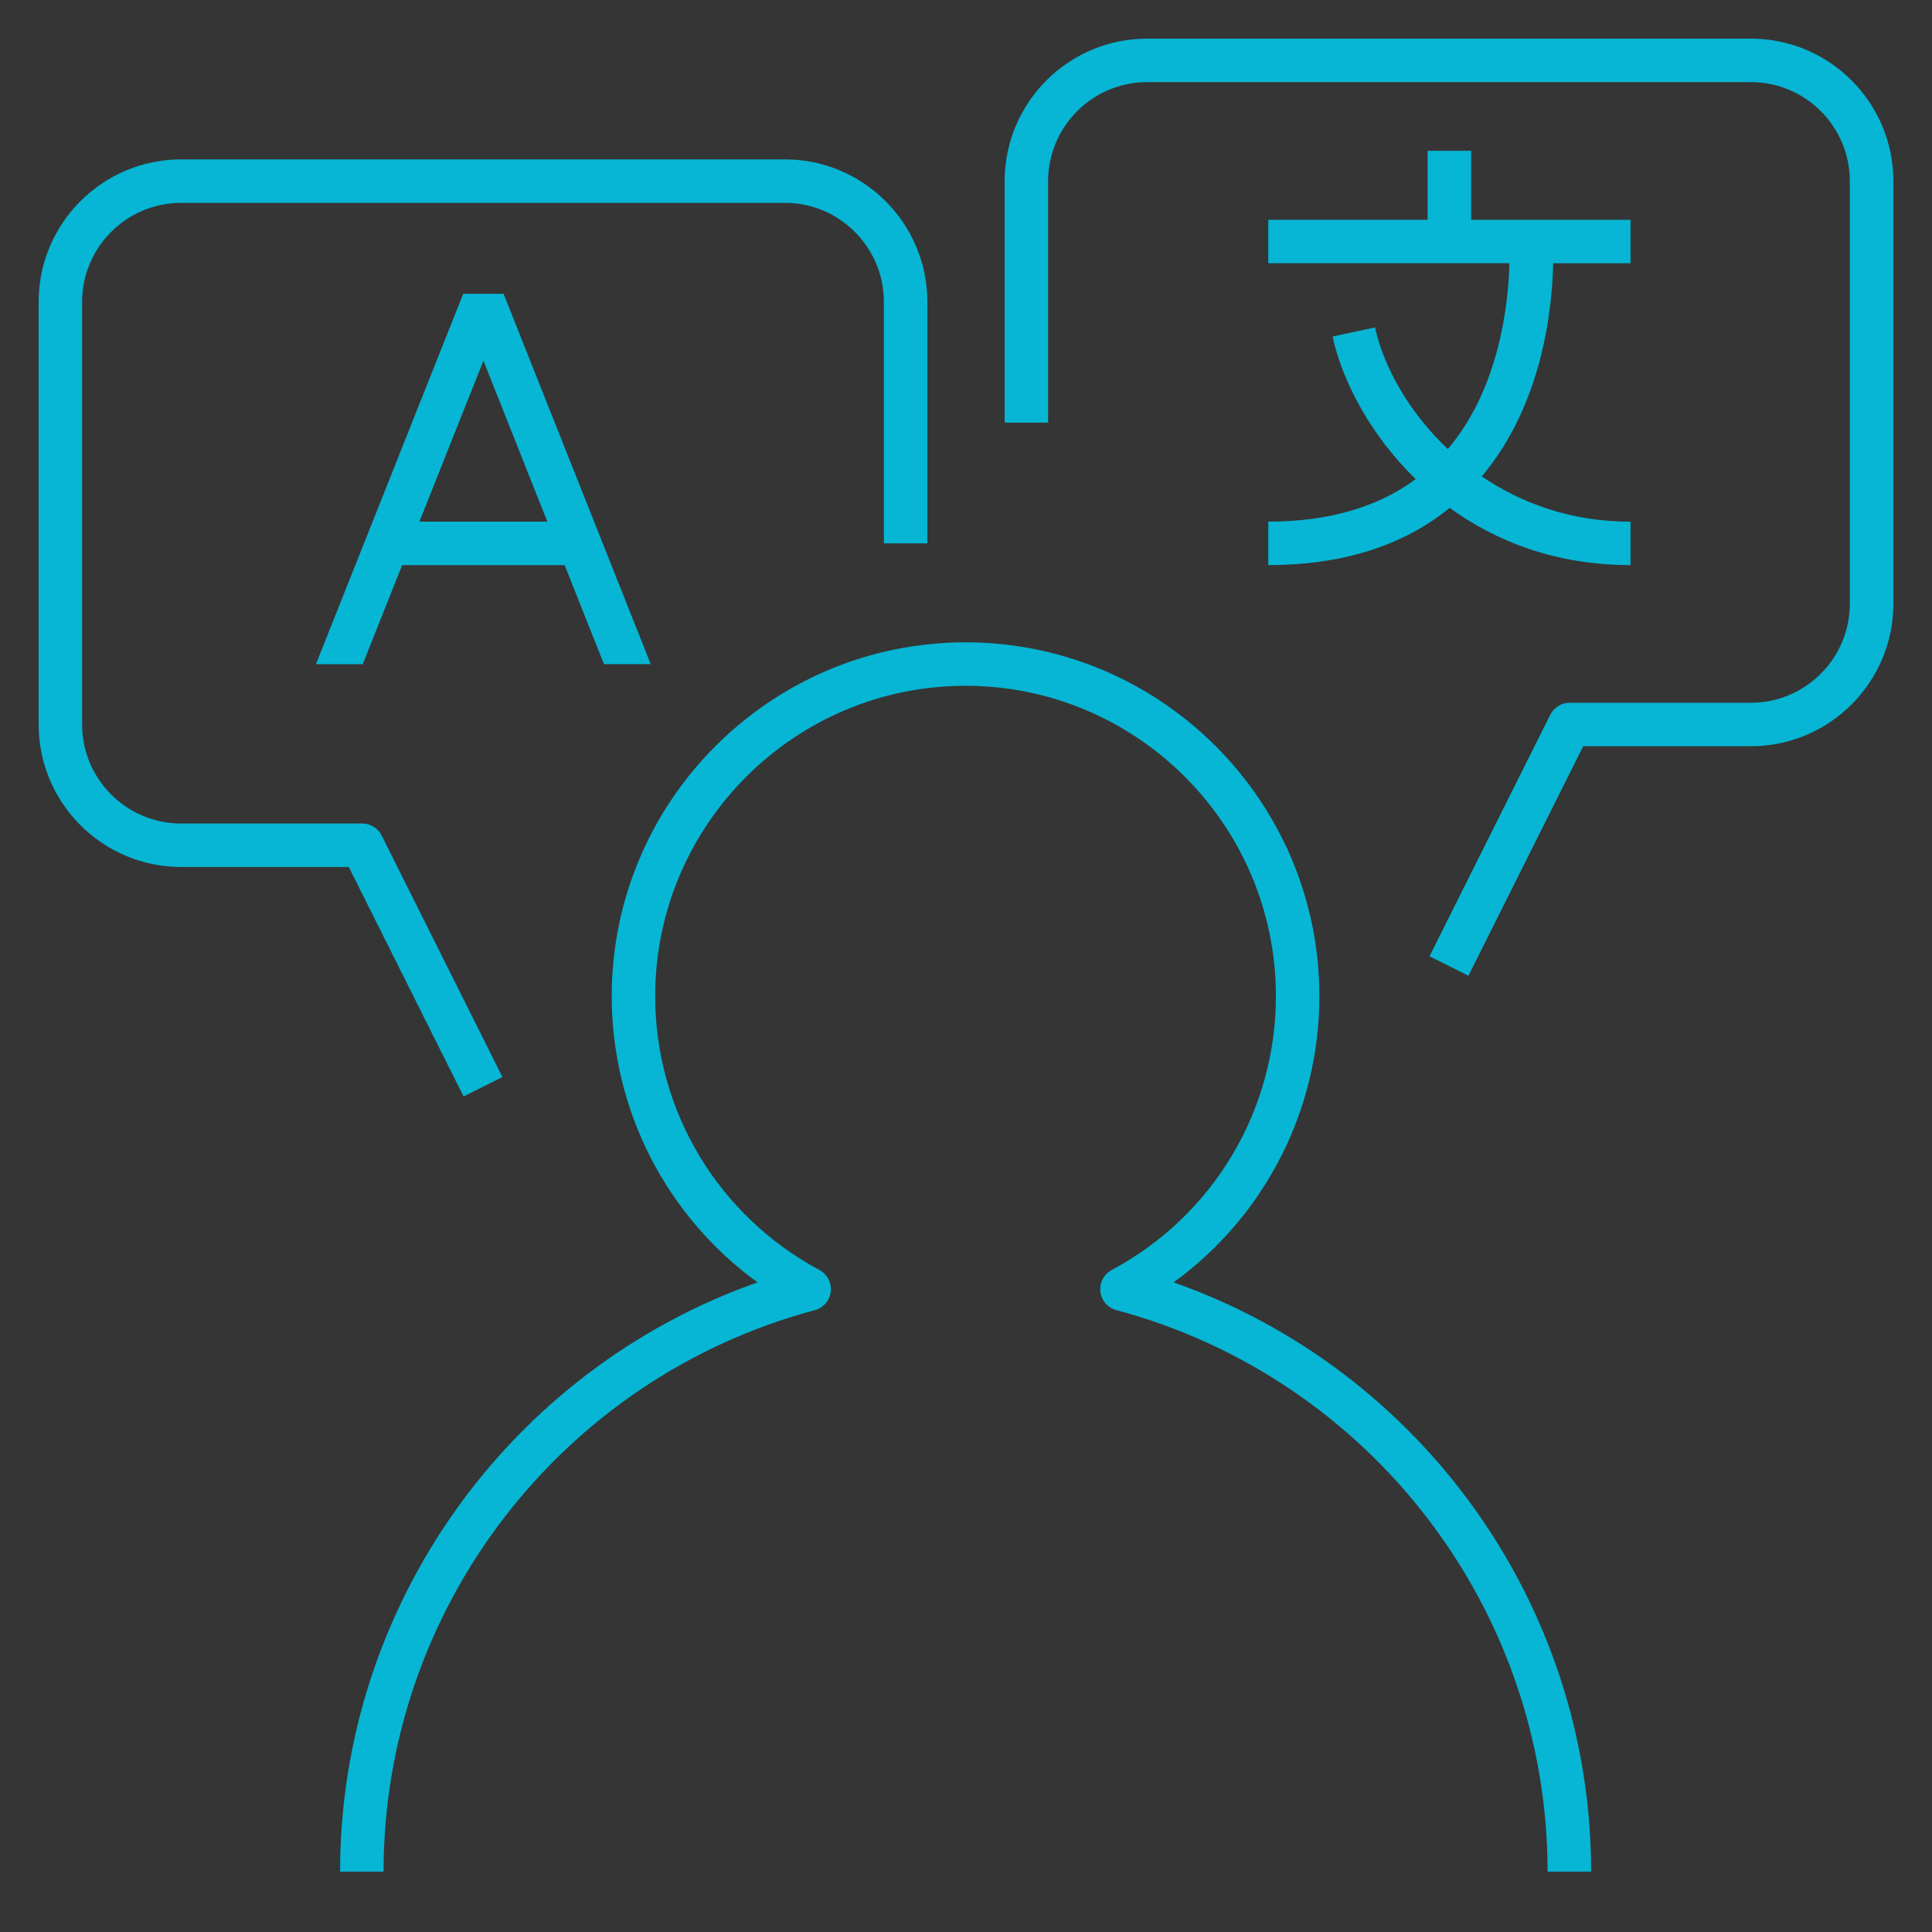 <svg width="100" height="100" viewBox="0 0 100 100" fill="none" xmlns="http://www.w3.org/2000/svg">
<rect x="0" y="0" width="100" height="100" fill="#333333" stroke="none"/>
<rect width="100" height="100" fill="white" fill-opacity="0.01" style="mix-blend-mode:multiply"/>
<path d="M31.262 34.378L33.681 34.375L26.066 15.209H23.975L16.353 34.378H18.775L20.816 29.25H29.225L31.262 34.378ZM21.709 27L25.022 18.669L28.331 27H21.709ZM82.356 96.875H80.103C80.103 83.284 70.925 71.334 57.784 67.812C57.334 67.694 57.009 67.316 56.956 66.853C56.9 66.397 57.138 65.95 57.544 65.734C62.784 62.931 66.041 57.497 66.041 51.562C66.041 42.703 58.834 35.497 49.978 35.497C41.119 35.497 33.913 42.703 33.913 51.562C33.913 57.497 37.169 62.925 42.413 65.734C42.819 65.95 43.053 66.397 43 66.853C42.947 67.312 42.619 67.694 42.175 67.812C29.031 71.334 19.853 83.284 19.853 96.875H17.603C17.603 83.103 26.372 70.9 39.209 66.375C34.5 62.956 31.663 57.478 31.663 51.562C31.663 41.462 39.878 33.247 49.978 33.247C60.075 33.247 68.291 41.462 68.291 51.562C68.291 57.478 65.453 62.956 60.747 66.375C73.591 70.9 82.356 83.103 82.356 96.875ZM23.994 56.753L18.053 44.875H9.375C5.309 44.875 2 41.566 2 37.5V15.625C2 11.559 5.309 8.25 9.375 8.25H40.625C44.691 8.25 48 11.559 48 15.625V28.125H45.75V15.625C45.75 12.8 43.45 10.5 40.625 10.5H9.375C6.55 10.5 4.25 12.8 4.25 15.625V37.5C4.25 40.325 6.55 42.625 9.375 42.625H18.75C19.175 42.625 19.566 42.866 19.756 43.247L26.006 55.747L23.994 56.753ZM76.006 50.503L73.991 49.497L80.241 36.997C80.434 36.616 80.822 36.375 81.247 36.375H90.622C93.447 36.375 95.747 34.075 95.747 31.25V9.375C95.747 6.55 93.45 4.25 90.622 4.25H59.375C56.55 4.25 54.25 6.55 54.25 9.375V21.875H52V9.375C52 5.309 55.306 2 59.375 2H90.625C94.694 2 98 5.309 98 9.375V31.25C98 35.316 94.691 38.625 90.625 38.625H81.947L76.006 50.503ZM84.394 29.25C80.556 29.25 77.441 28.034 75.037 26.288C72.612 28.256 69.463 29.25 65.644 29.25V27C68.737 27 71.3 26.262 73.275 24.8C70.872 22.459 69.447 19.628 68.975 17.419L71.172 16.947C71.603 18.931 72.888 21.303 74.938 23.244C77.647 20.053 78.081 15.622 78.128 13.625H65.644V11.375H73.894V7.806H76.147V11.378H84.397V13.628H80.391C80.347 15.9 79.869 20.894 76.697 24.659C78.753 26.059 81.341 27.003 84.397 27.003V29.25H84.394Z" fill="#06B6D4"/>
</svg>
